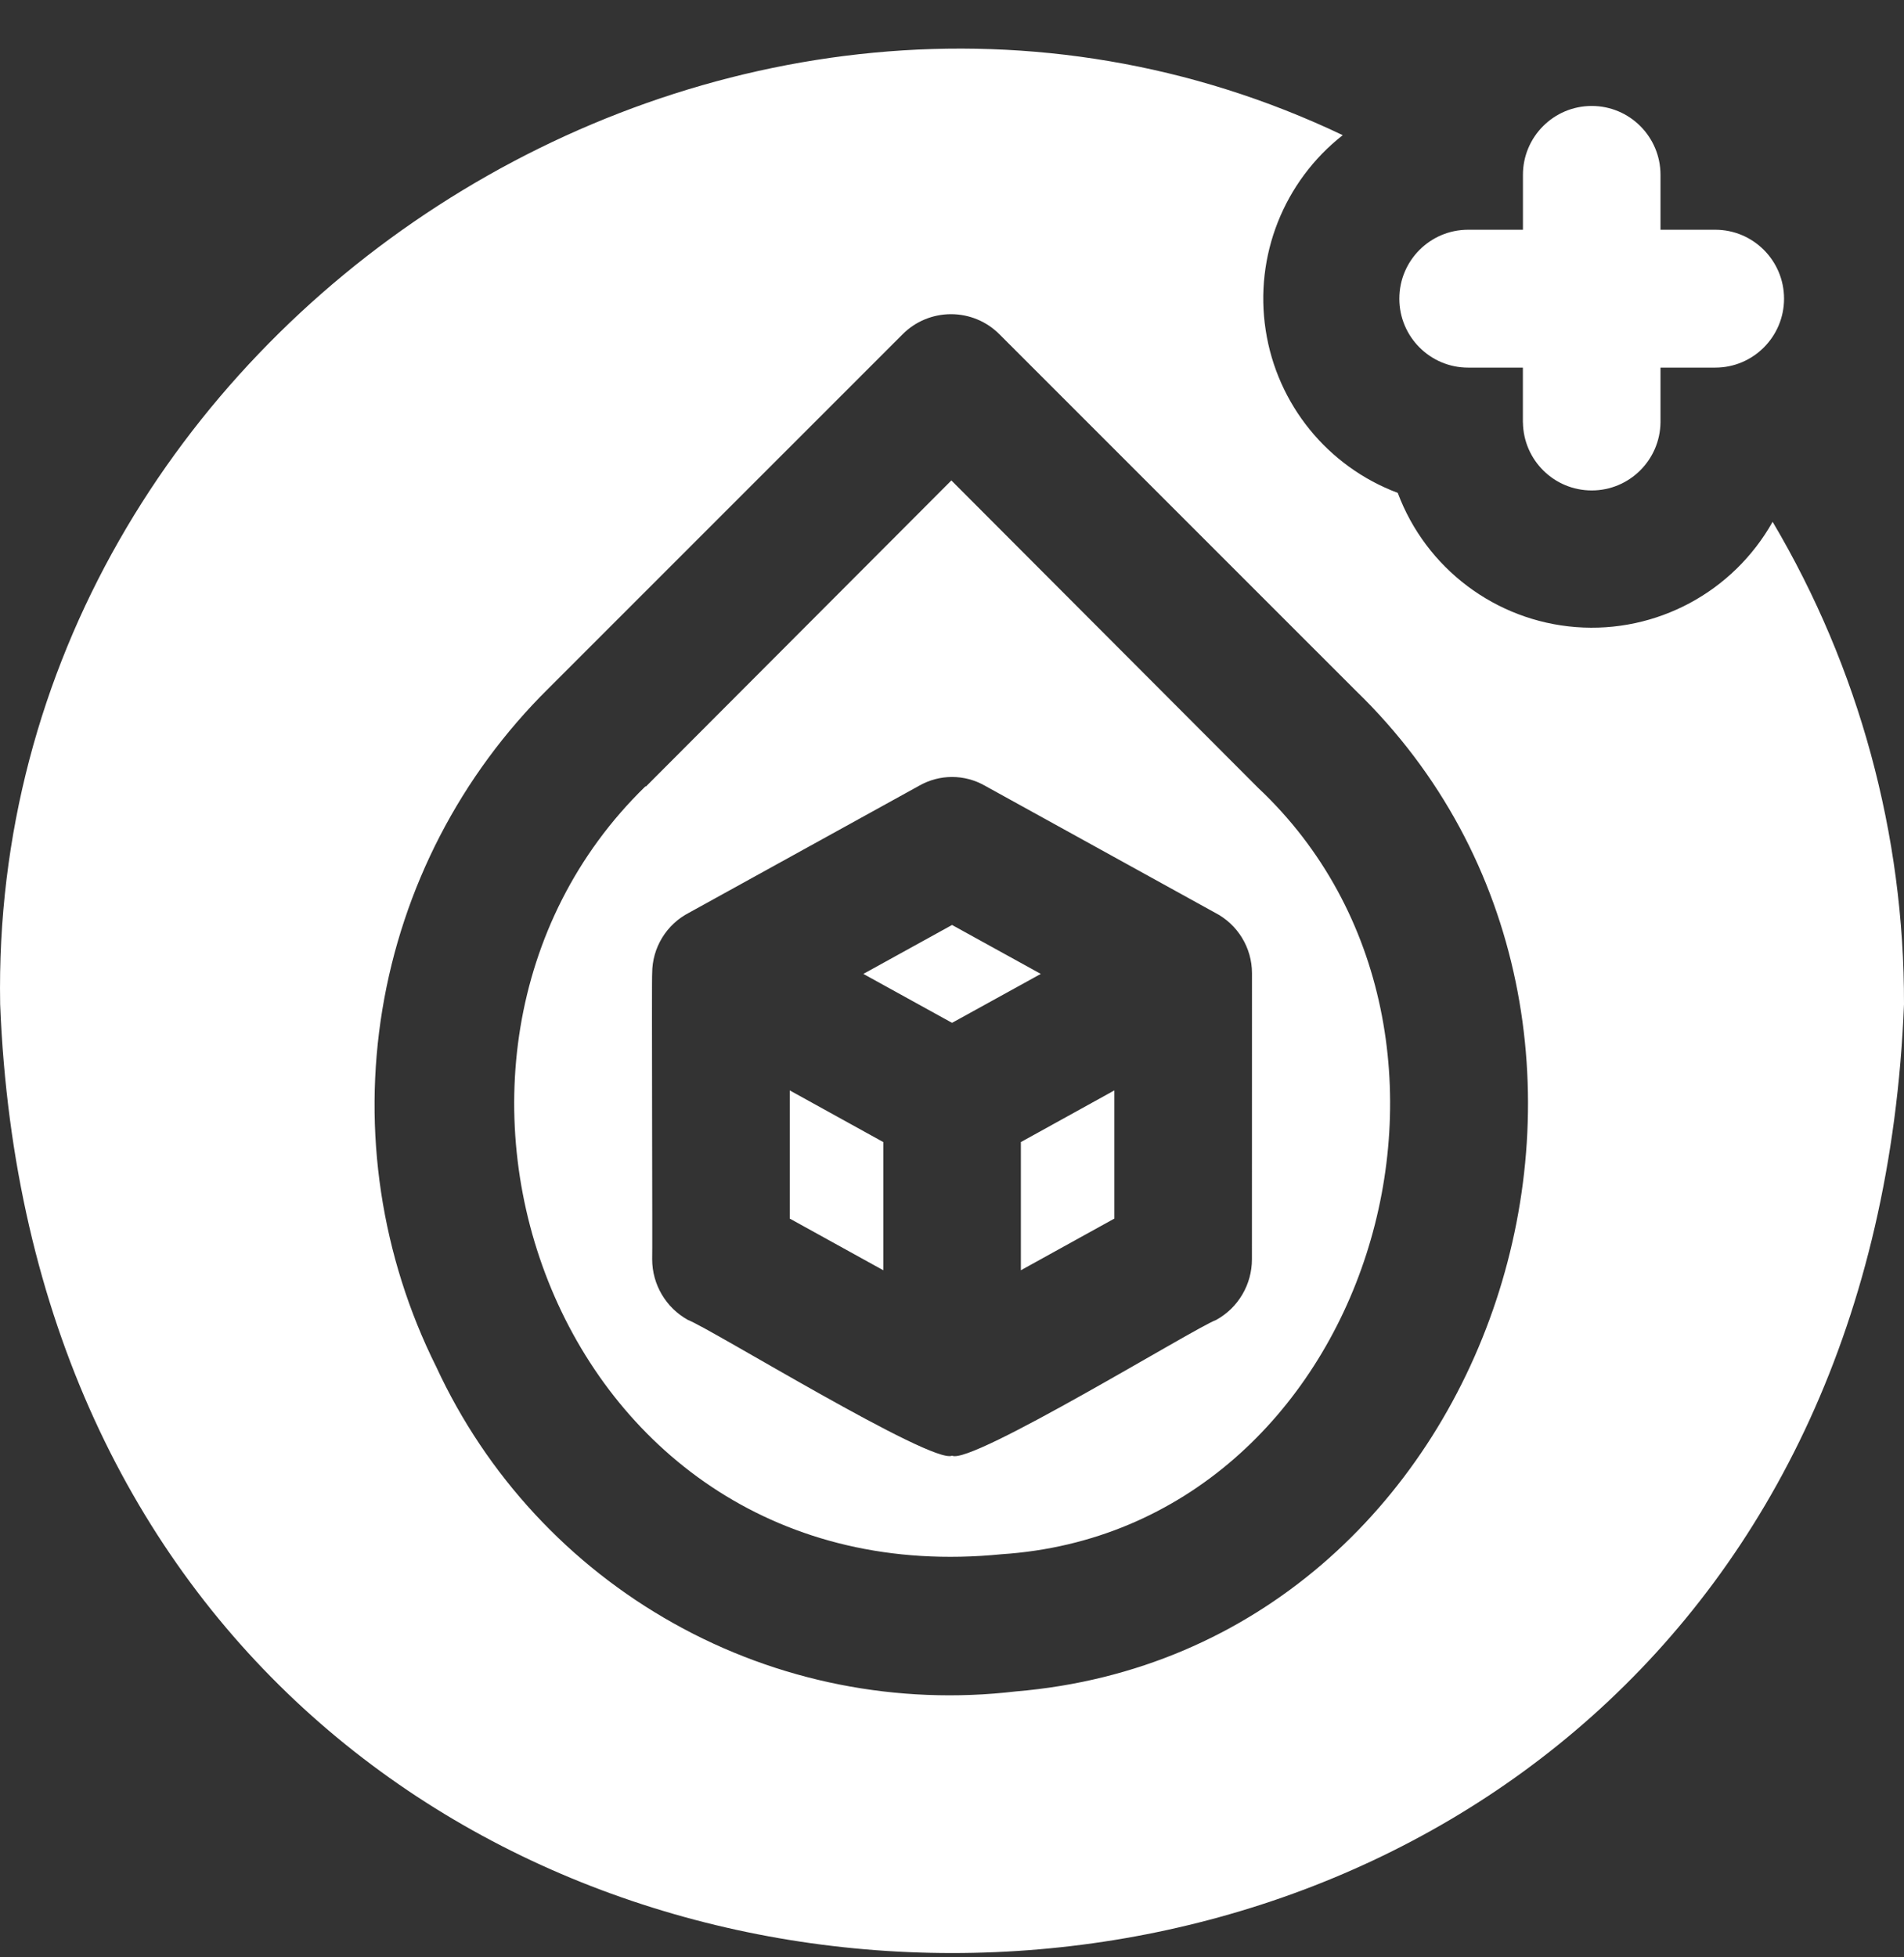 <svg width="36" height="37" viewBox="0 0 36 37" fill="none" xmlns="http://www.w3.org/2000/svg">
<rect x="0" y="0" width="36" height="37" fill="#333333" stroke="none"/>
<path d="M14.932 20.612L16.701 21.589V24.012L14.932 23.035V20.612ZM19.679 18.41L18.001 17.485L16.324 18.41L18.001 19.335L19.679 18.41ZM19.302 24.012L21.07 23.035V20.612L19.302 21.589V24.012ZM36 18.984C35.046 42.901 0.954 42.894 0.003 18.984C-0.225 6.128 13.845 -2.94 25.388 2.555C24.273 3.43 23.715 4.838 23.931 6.241C24.146 7.644 25.102 8.82 26.428 9.317C26.963 10.747 28.278 11.737 29.798 11.854C31.318 11.971 32.768 11.194 33.516 9.864C35.15 12.624 36.008 15.776 36 18.984ZM25.635 13.056L18.898 6.32C18.656 6.076 18.326 5.939 17.982 5.939C17.637 5.939 17.307 6.076 17.065 6.32L10.367 13.017C8.709 14.656 7.61 16.779 7.23 19.081C6.85 21.384 7.206 23.749 8.248 25.837C9.195 27.887 10.767 29.584 12.736 30.686C14.704 31.789 16.971 32.238 19.211 31.973C28.361 31.206 32.126 19.339 25.635 13.056ZM23.788 14.893C28.743 19.552 25.903 28.922 18.938 29.38C10.504 30.222 6.918 20.008 12.201 14.867H12.214L17.988 9.082L23.788 14.893ZM23.672 18.397C23.672 17.914 23.4 17.471 22.969 17.251L18.625 14.854C18.238 14.632 17.764 14.632 17.377 14.854L13.033 17.251C12.602 17.471 12.331 17.914 12.331 18.397C12.319 18.401 12.339 23.797 12.331 23.804C12.331 24.281 12.591 24.721 13.007 24.951C13.42 25.104 17.628 27.693 18.001 27.517C18.357 27.703 22.603 25.092 22.995 24.951C23.413 24.721 23.671 24.281 23.671 23.804L23.672 18.397ZM31.396 7.986V6.949H32.432C33.148 6.949 33.732 6.366 33.732 5.646C33.732 4.926 33.148 4.343 32.432 4.343H31.396V3.305C31.396 2.587 30.814 2.003 30.096 2.003C29.377 2.003 28.795 2.587 28.795 3.305V4.343H27.758C27.041 4.343 26.458 4.926 26.458 5.646C26.458 6.366 27.041 6.949 27.758 6.949H28.794V7.986H28.795C28.805 8.699 29.384 9.271 30.096 9.271C30.806 9.271 31.386 8.699 31.396 7.986Z" fill="white"/>
</svg>
